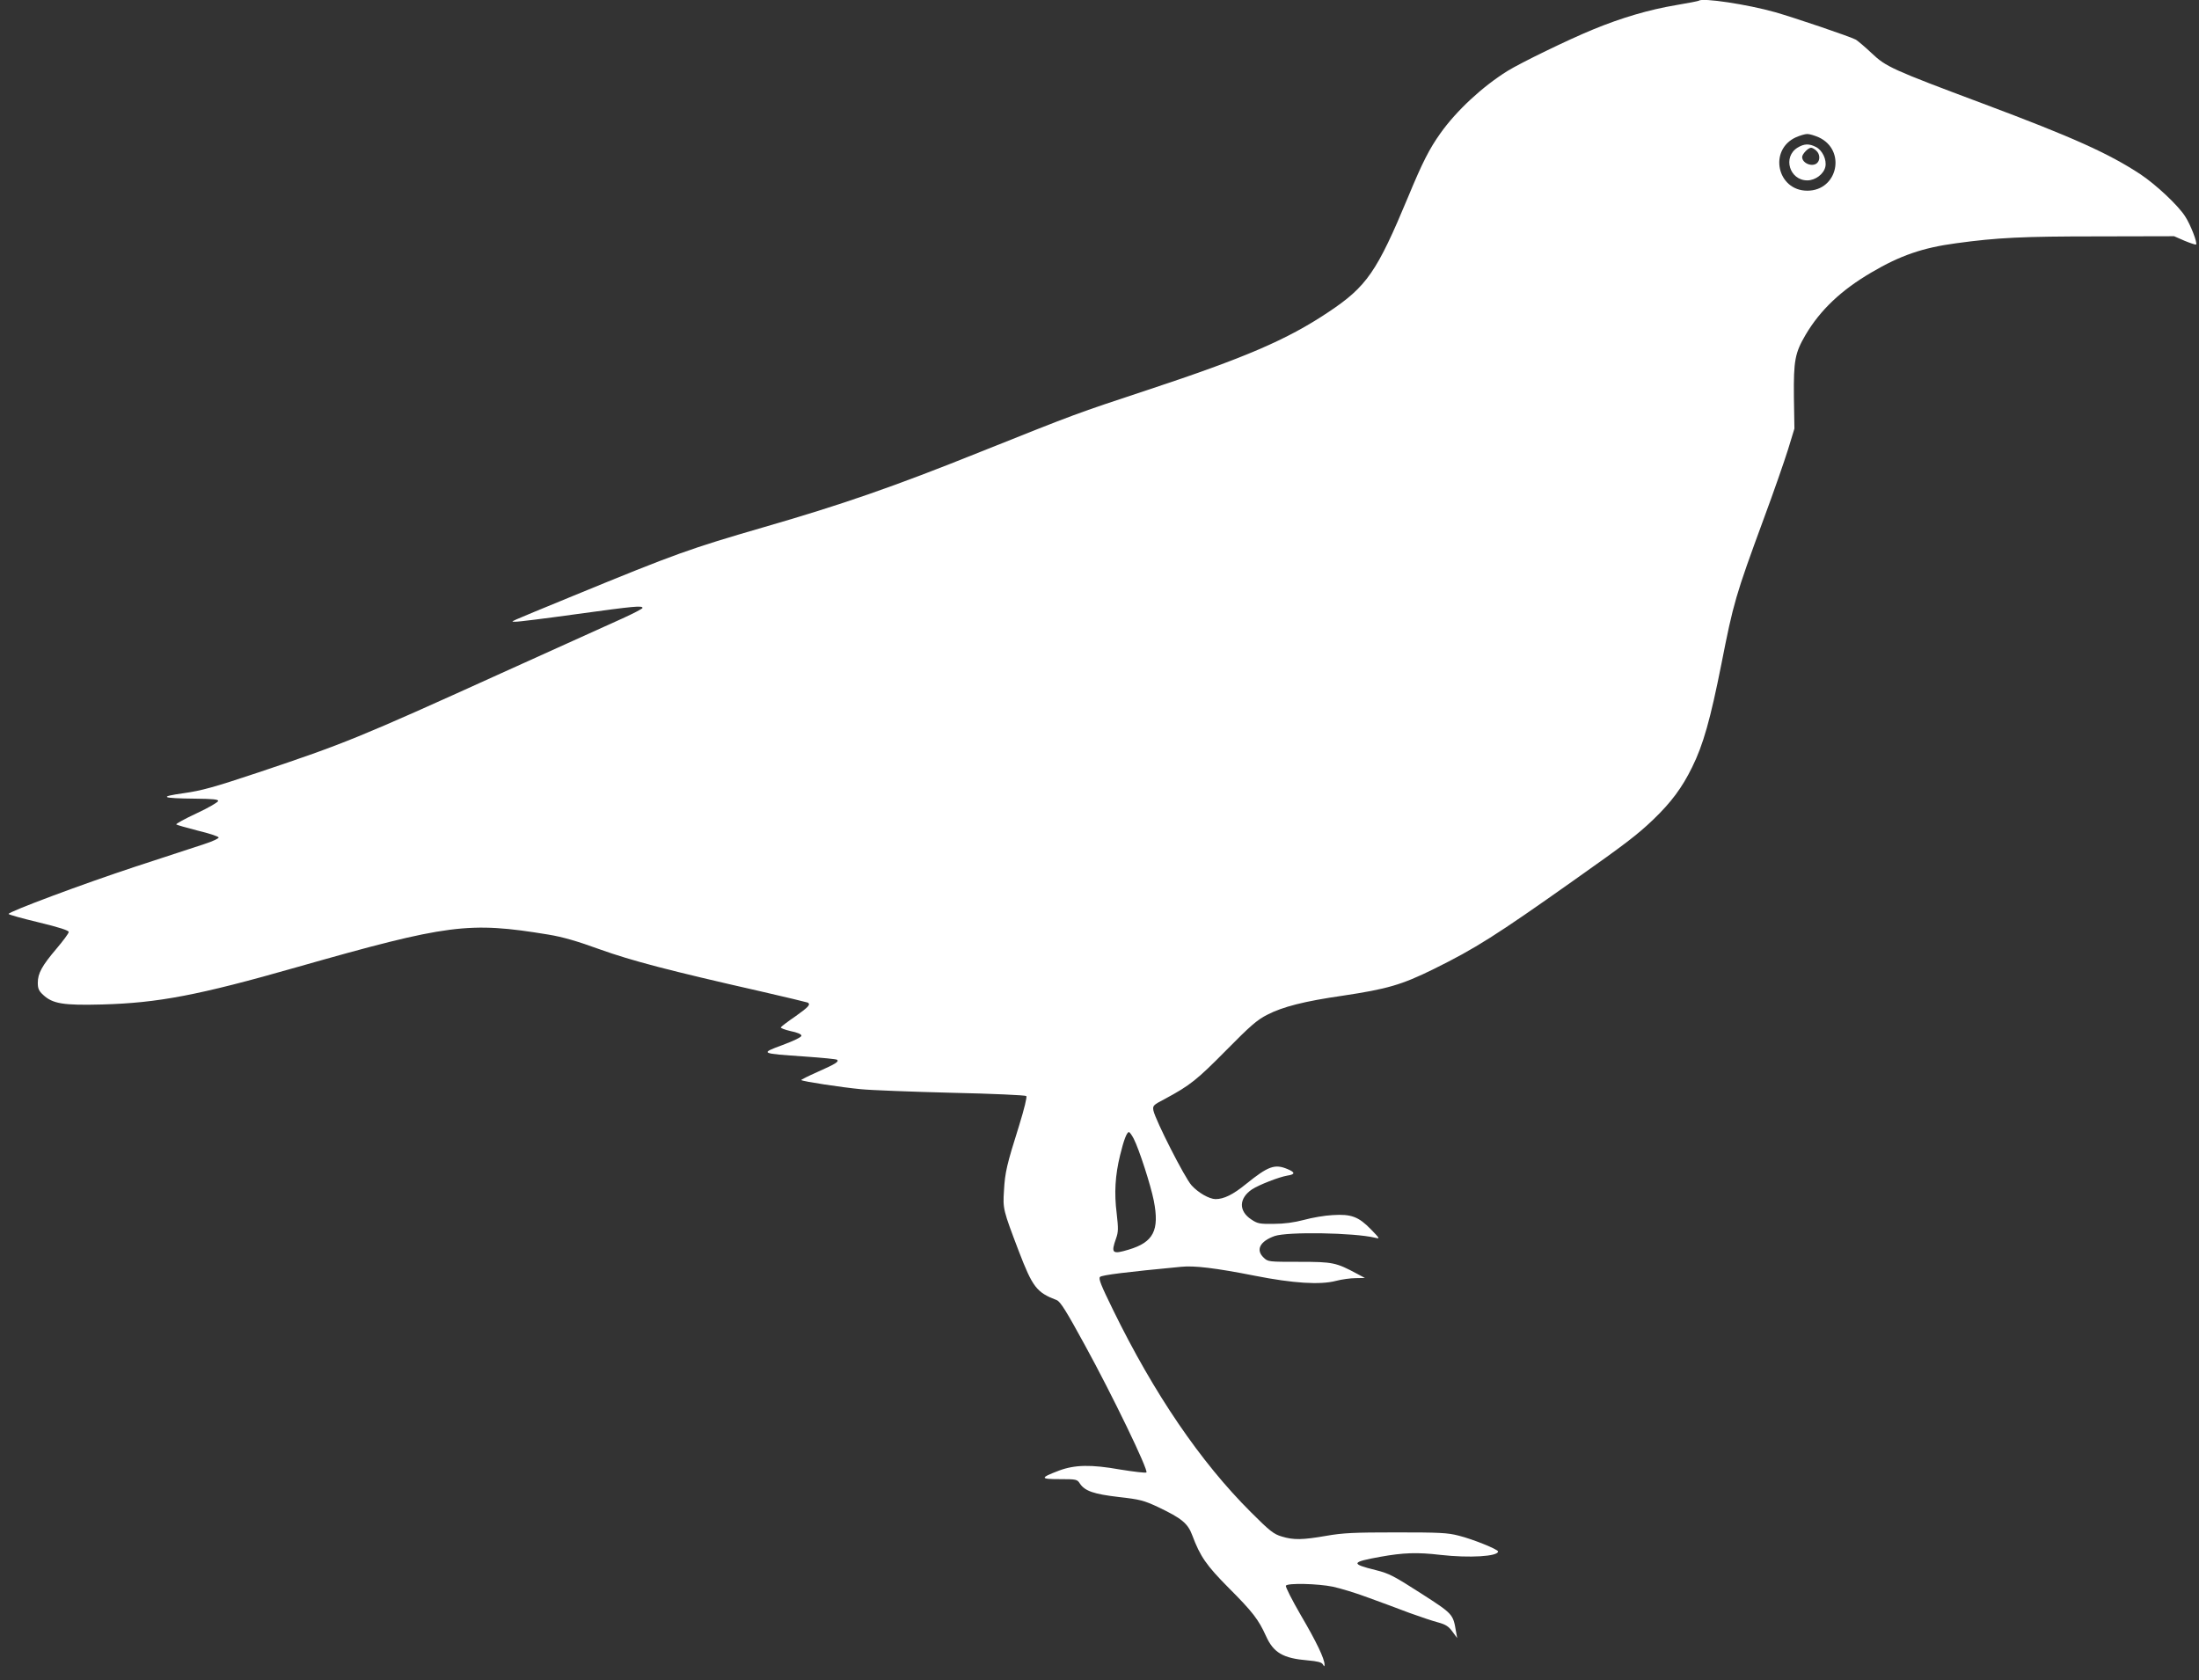 <?xml version="1.0" standalone="no"?>
<!DOCTYPE svg PUBLIC "-//W3C//DTD SVG 20010904//EN"
 "http://www.w3.org/TR/2001/REC-SVG-20010904/DTD/svg10.dtd">
<svg version="1.0" xmlns="http://www.w3.org/2000/svg"
 width="1280pt" height="978pt" viewBox="0 0 1280 978"
 preserveAspectRatio="xMidYMid meet">
<rect x="0" y="0" width="1280" height="978" fill="#333333" stroke="none"/>
<g transform="translate(0,978) scale(0.1,-0.1)"
fill="#ffffff" stroke="none">
<path d="M9889 9776 c-2 -2 -62 -14 -134 -26 -155 -26 -316 -73 -483 -142
-142 -58 -423 -195 -497 -241 -146 -91 -297 -231 -390 -362 -65 -91 -106 -172
-188 -370 -182 -437 -241 -523 -465 -672 -241 -161 -484 -265 -1052 -453 -423
-140 -407 -134 -975 -361 -503 -202 -803 -306 -1260 -438 -430 -125 -507 -152
-1110 -400 -398 -164 -366 -149 -335 -150 14 -1 174 19 354 44 341 47 386 51
386 36 0 -4 -53 -32 -117 -61 -65 -29 -383 -173 -708 -320 -829 -376 -909
-408 -1410 -576 -261 -87 -330 -106 -435 -121 -150 -21 -131 -30 68 -32 98 -1
132 -4 132 -13 0 -7 -56 -40 -125 -72 -69 -32 -123 -62 -119 -65 3 -3 59 -19
125 -36 67 -16 121 -34 122 -40 1 -5 -36 -23 -83 -38 -47 -15 -227 -75 -400
-131 -307 -101 -740 -263 -740 -276 0 -4 79 -26 175 -49 120 -29 175 -47 175
-56 0 -8 -32 -51 -71 -97 -85 -100 -109 -144 -109 -199 0 -33 6 -47 31 -70 56
-52 117 -62 344 -56 325 9 559 53 1136 218 879 250 997 265 1460 189 85 -14
168 -38 300 -86 187 -67 405 -124 934 -244 148 -34 273 -64 277 -66 18 -11 4
-26 -72 -80 -44 -30 -82 -59 -85 -64 -3 -4 23 -14 57 -22 40 -8 63 -18 63 -27
0 -8 -45 -30 -110 -54 -132 -49 -132 -49 130 -67 99 -7 184 -15 188 -19 11
-11 -7 -23 -115 -71 -54 -24 -96 -45 -94 -47 7 -8 239 -43 346 -53 58 -6 296
-15 530 -21 234 -5 429 -14 434 -19 5 -5 -12 -75 -42 -172 -72 -229 -82 -271
-88 -378 -7 -107 -5 -113 85 -350 82 -214 105 -243 222 -288 21 -8 56 -64 164
-262 157 -286 371 -728 358 -741 -4 -4 -73 4 -153 17 -169 30 -263 28 -355 -6
-113 -43 -112 -50 3 -50 98 0 102 -1 118 -26 29 -43 80 -61 226 -78 125 -14
146 -20 230 -59 136 -65 172 -94 198 -164 46 -123 82 -175 212 -306 140 -140
174 -185 217 -280 44 -98 100 -130 243 -142 57 -5 81 -11 88 -23 8 -14 9 -14
10 -2 0 34 -47 133 -137 286 -52 90 -92 168 -88 174 10 16 185 12 273 -6 42
-9 136 -37 207 -64 72 -26 180 -66 240 -89 61 -22 135 -47 166 -55 44 -12 61
-23 83 -53 l28 -38 -7 39 c-17 101 -17 101 -205 222 -156 100 -184 115 -260
134 -150 37 -147 47 25 78 133 24 215 27 350 11 169 -19 335 -9 335 20 0 12
-145 71 -229 92 -65 17 -111 19 -365 19 -245 0 -309 -3 -406 -20 -139 -24
-190 -25 -259 -4 -47 14 -69 31 -180 142 -294 293 -564 690 -802 1177 -70 143
-86 182 -76 192 10 11 155 29 472 59 76 8 201 -7 429 -52 222 -44 381 -54 472
-30 34 9 86 16 115 16 l54 1 -45 24 c-123 66 -141 70 -337 70 -178 0 -182 0
-207 24 -48 45 -23 95 63 126 75 26 462 20 586 -10 29 -7 27 -5 -25 49 -72 74
-115 90 -223 83 -45 -2 -120 -15 -167 -28 -57 -15 -115 -23 -176 -23 -82 -1
-94 1 -131 26 -74 49 -72 123 5 175 40 26 157 72 206 80 46 7 46 19 0 38 -74
31 -112 17 -241 -87 -76 -62 -129 -88 -178 -88 -37 1 -100 37 -139 80 -40 44
-210 379 -222 435 -5 29 -3 32 68 69 145 78 185 110 353 280 142 144 182 179
241 209 91 47 217 79 439 111 260 39 343 63 530 155 243 120 363 196 815 516
299 211 371 266 463 354 104 100 168 185 227 306 64 129 106 278 170 600 70
356 82 398 246 844 58 156 121 338 142 405 l37 121 -3 185 c-2 212 6 255 68
361 85 144 207 260 383 363 168 99 299 144 493 170 241 33 386 40 824 40 l445
1 62 -27 c34 -14 64 -24 66 -21 9 9 -32 115 -64 164 -41 64 -168 183 -259 244
-185 122 -397 217 -915 411 -537 201 -566 215 -650 294 -39 37 -81 72 -92 79
-36 19 -355 127 -470 160 -163 46 -425 85 -444 67z m697 -795 c162 -74 112
-311 -66 -311 -176 0 -227 238 -66 311 23 10 52 19 66 19 14 0 43 -9 66 -19z
m-3987 -5829 c31 -60 99 -270 117 -361 34 -173 -2 -242 -146 -285 -96 -29
-104 -21 -74 64 14 39 14 58 4 147 -15 118 -9 221 20 339 21 87 39 134 51 134
5 0 17 -17 28 -38z"/>
<path d="M10464 8921 c-89 -54 -48 -191 56 -191 47 0 96 37 105 79 9 41 -17
96 -54 115 -40 21 -69 20 -107 -3z m108 -18 c21 -18 24 -53 6 -71 -27 -27 -88
-3 -88 34 0 17 35 54 52 54 6 0 20 -7 30 -17z"/>
</g>
</svg>
